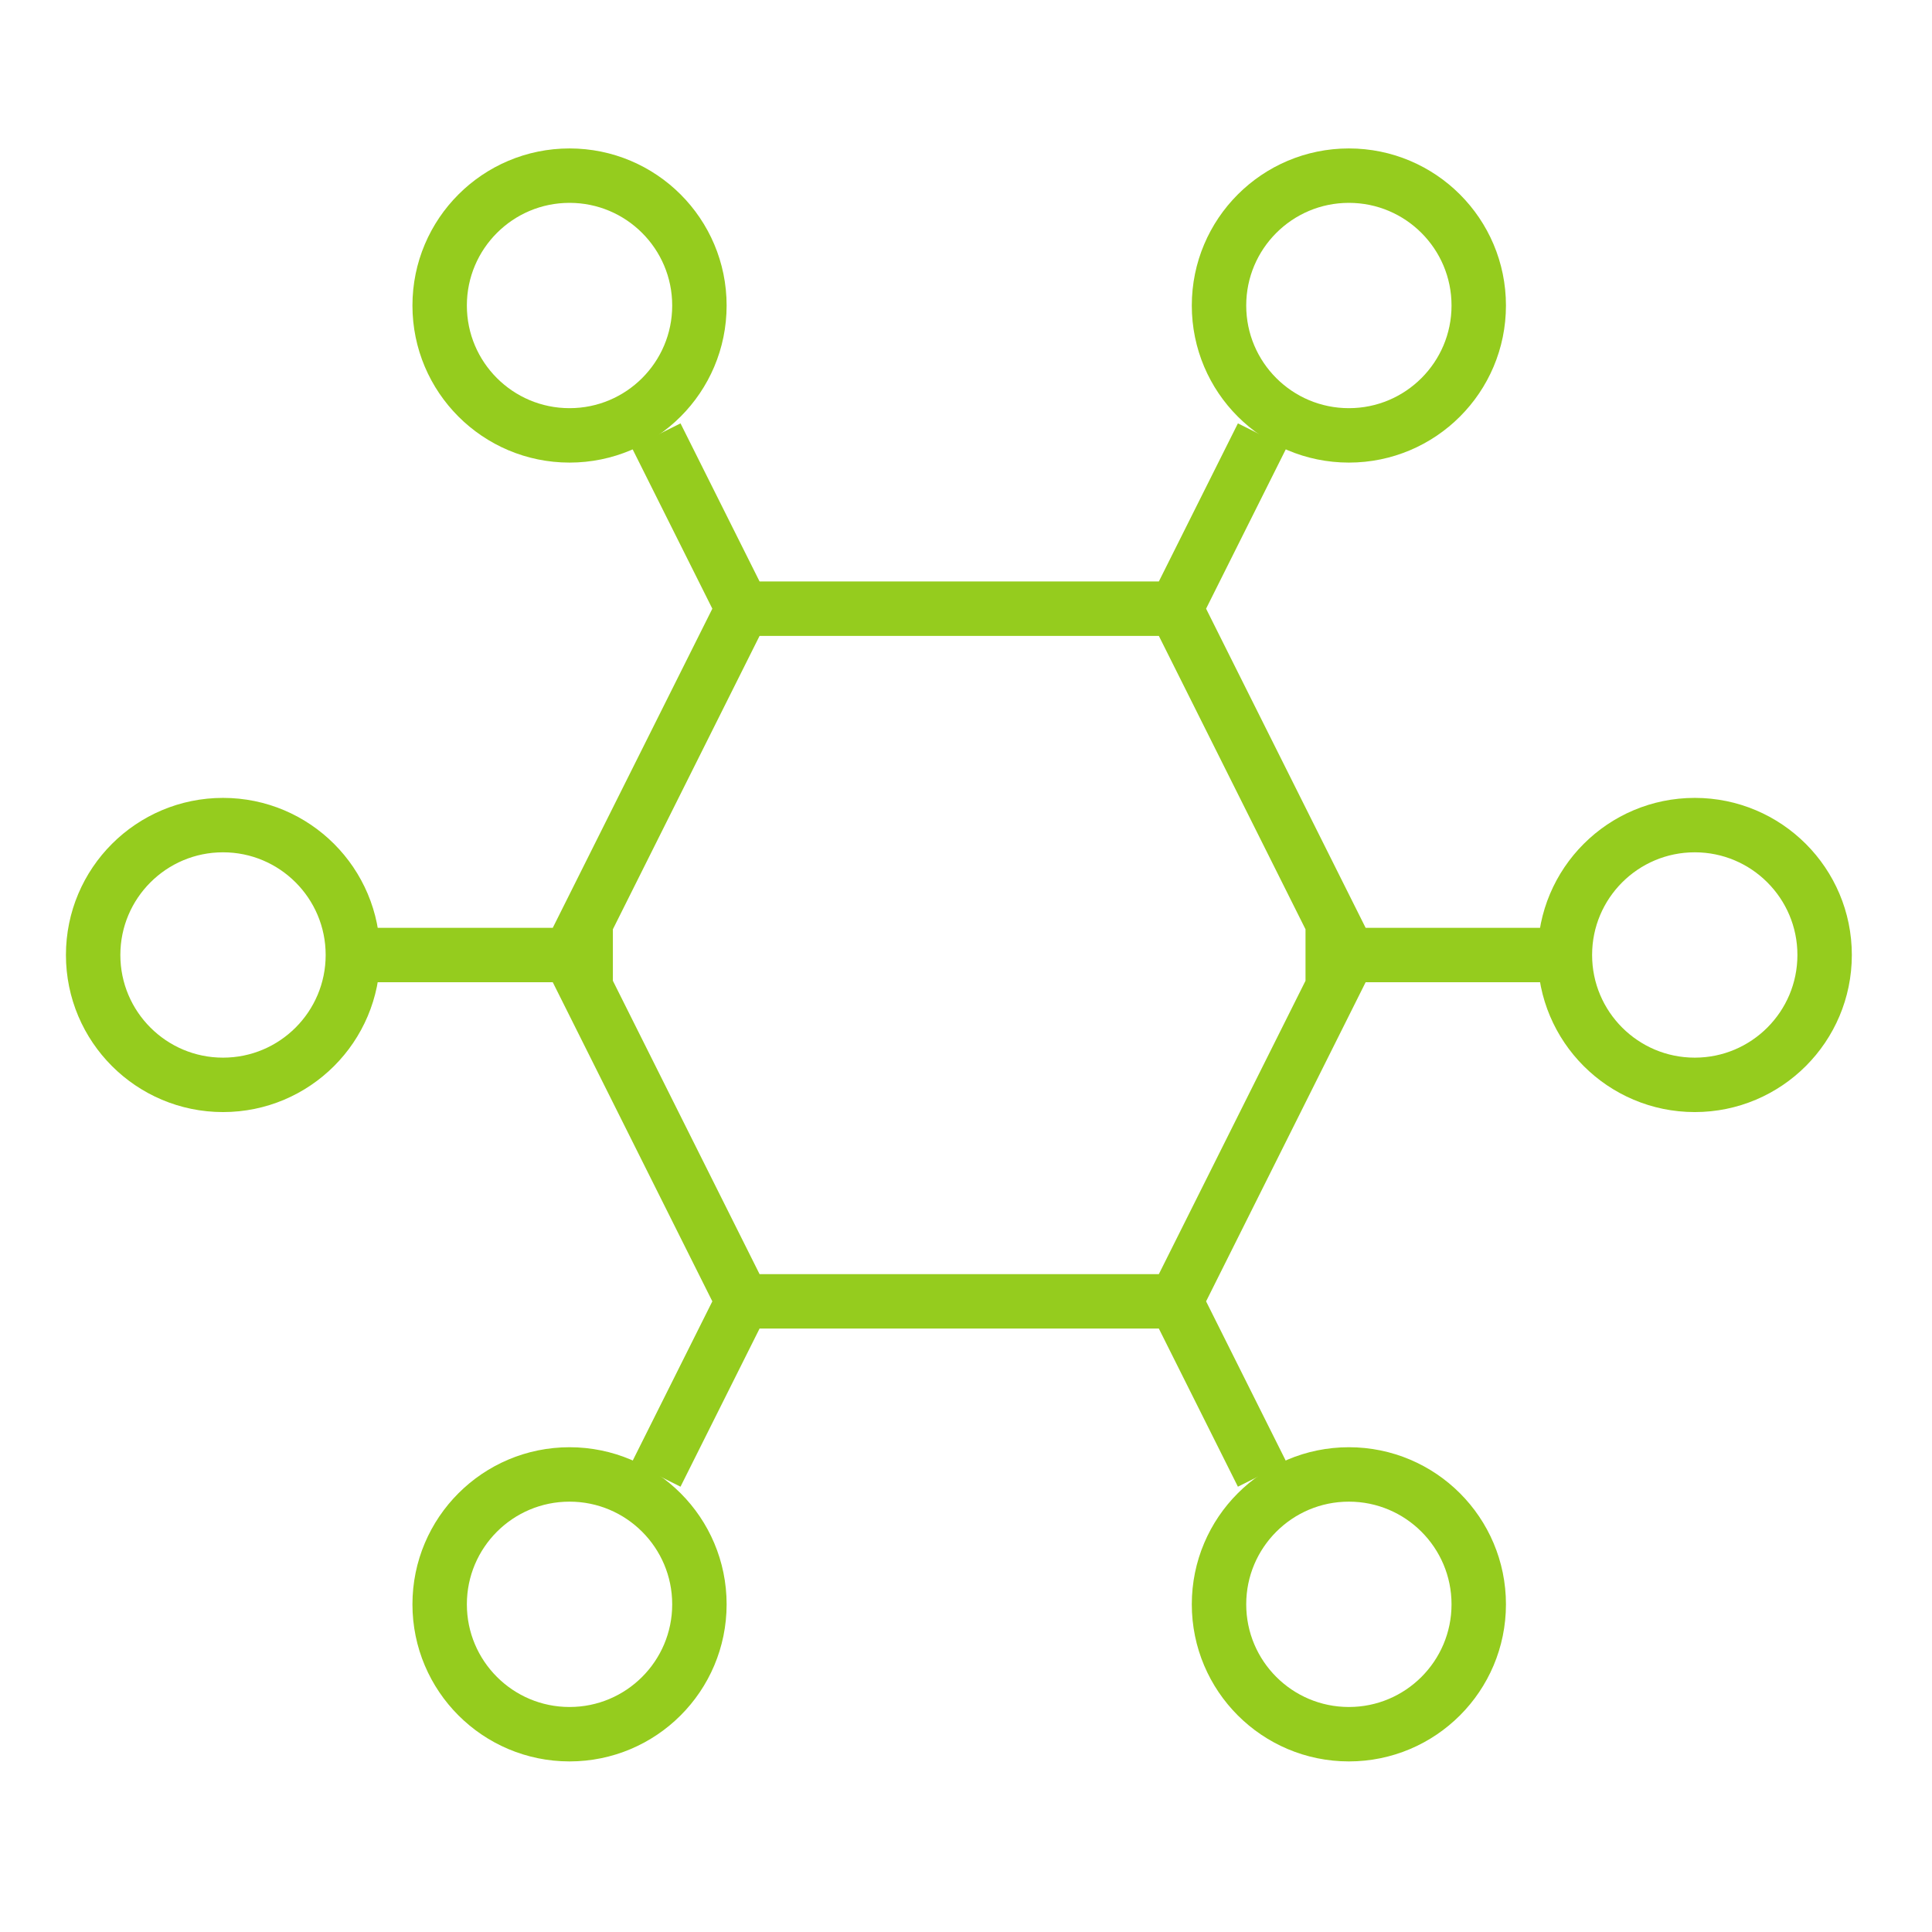 <svg width="71" height="71" viewBox="0 0 71 71" fill="none" xmlns="http://www.w3.org/2000/svg">
<path d="M62.282 39.868C64.917 39.868 67.054 37.731 67.054 35.095C67.054 32.459 64.917 30.322 62.282 30.322C59.646 30.322 57.509 32.459 57.509 35.095C57.509 37.731 59.646 39.868 62.282 39.868Z" stroke="#95CC1E" stroke-width="2"/>
<path d="M49.571 16C52.206 16 54.343 13.864 54.343 11.228C54.343 8.592 52.206 6.455 49.571 6.455C46.935 6.455 44.798 8.592 44.798 11.228C44.798 13.864 46.935 16 49.571 16Z" stroke="#95CC1E" stroke-width="2"/>
<path d="M49.571 63.731C52.206 63.731 54.343 61.594 54.343 58.958C54.343 56.322 52.206 54.185 49.571 54.185C46.935 54.185 44.798 56.322 44.798 58.958C44.798 61.594 46.935 63.731 49.571 63.731Z" stroke="#95CC1E" stroke-width="2"/>
<path d="M20.93 16C23.566 16 25.703 13.864 25.703 11.228C25.703 8.592 23.566 6.455 20.93 6.455C18.294 6.455 16.157 8.592 16.157 11.228C16.157 13.864 18.294 16 20.93 16Z" stroke="#95CC1E" stroke-width="2"/>
<path d="M20.93 63.731C23.566 63.731 25.703 61.594 25.703 58.958C25.703 56.322 23.566 54.185 20.93 54.185C18.294 54.185 16.157 56.322 16.157 58.958C16.157 61.594 18.294 63.731 20.93 63.731Z" stroke="#95CC1E" stroke-width="2"/>
<path d="M8.196 39.868C10.831 39.868 12.968 37.731 12.968 35.095C12.968 32.459 10.831 30.322 8.196 30.322C5.56 30.322 3.423 32.459 3.423 35.095C3.423 37.731 5.56 39.868 8.196 39.868Z" stroke="#95CC1E" stroke-width="2"/>
<path d="M47.977 35.097H57.523M12.977 35.097H22.523M27.296 22.369L24.114 16.006M27.296 22.369L20.932 35.097L27.296 47.824M27.296 22.369H43.205M27.296 47.824L24.114 54.188M27.296 47.824H43.205M43.205 22.369L46.387 16.006M43.205 22.369L49.568 35.097L43.205 47.824M43.205 47.824L46.387 54.188" stroke="#95CC1E" stroke-width="2"/>
</svg>
